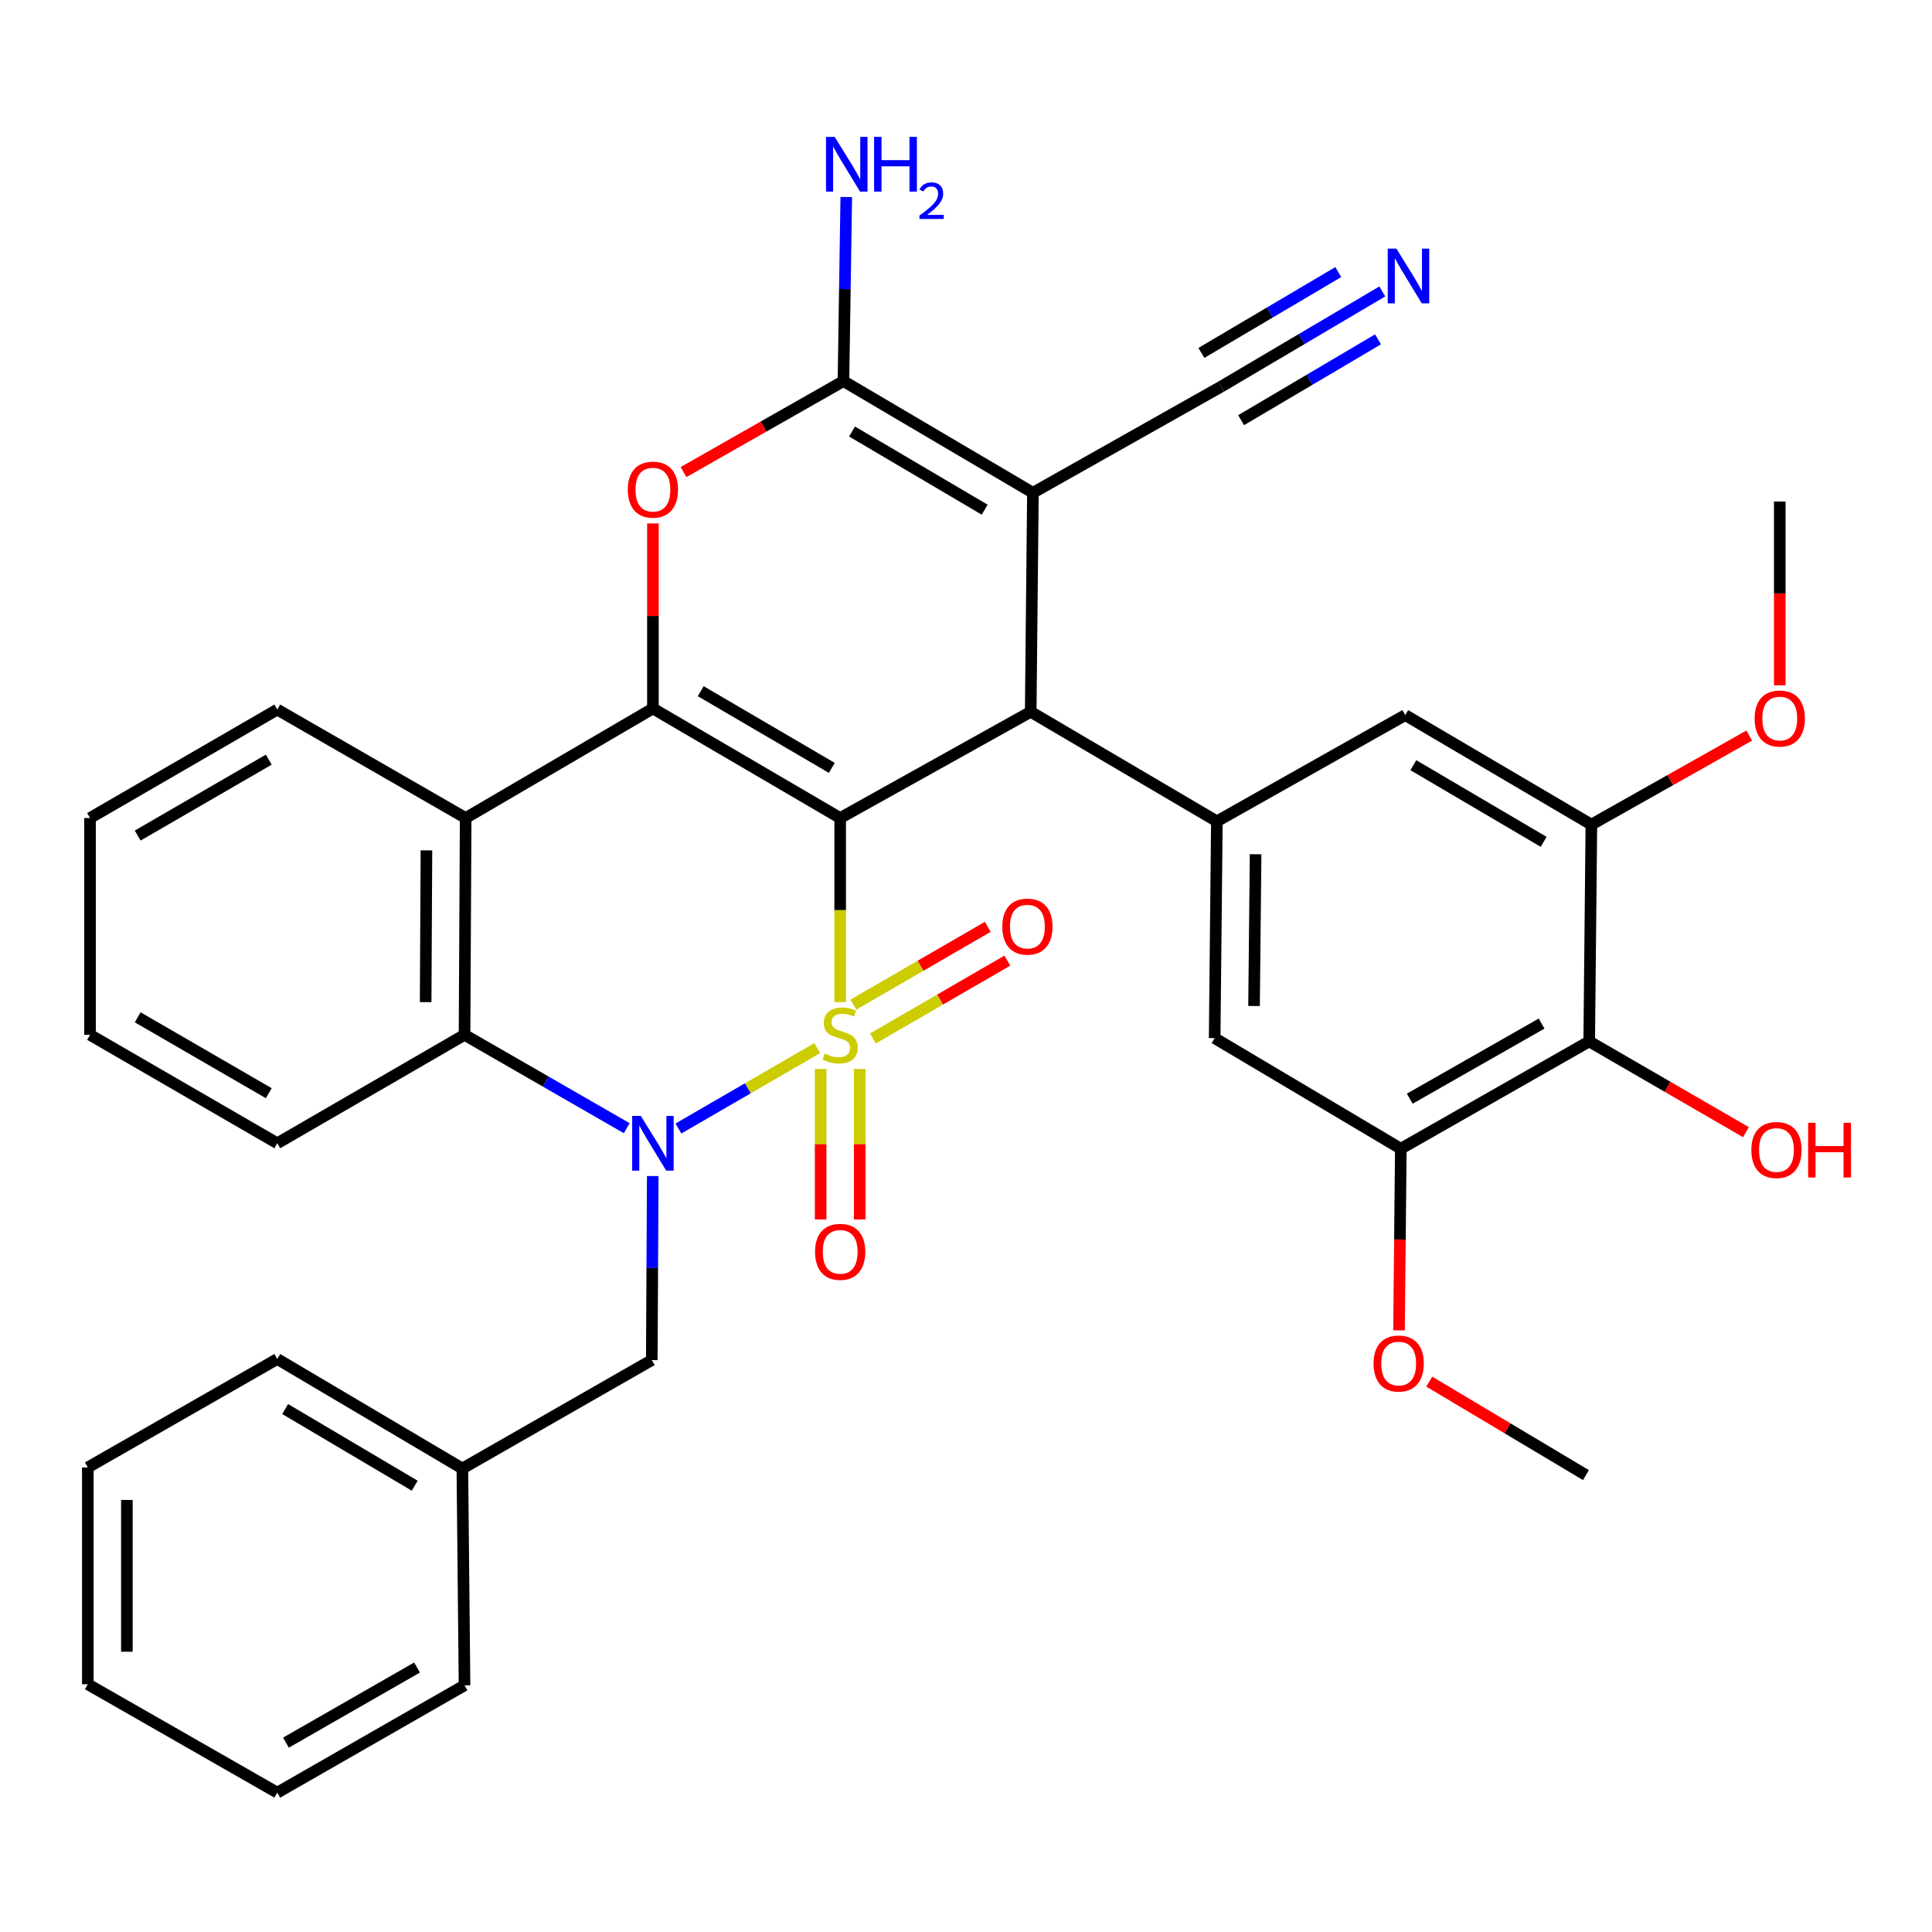 <?xml version='1.0' encoding='iso-8859-1'?>
<svg version='1.1' baseProfile='full'
              xmlns='http://www.w3.org/2000/svg'
                      xmlns:rdkit='http://www.rdkit.org/xml'
                      xmlns:xlink='http://www.w3.org/1999/xlink'
                  xml:space='preserve'
width='1000px' height='1000px' viewBox='0 0 1000 1000'>
<!-- END OF HEADER -->
<rect style='opacity:1.0;fill:#FFFFFF;stroke:none' width='1000' height='1000' x='0' y='0'> </rect>
<path class='bond-0' d='M 434.872,518.703 L 434.872,471.056' style='fill:none;fill-rule:evenodd;stroke:#CCCC00;stroke-width:6px;stroke-linecap:butt;stroke-linejoin:miter;stroke-opacity:1' />
<path class='bond-0' d='M 434.872,471.056 L 434.872,423.408' style='fill:none;fill-rule:evenodd;stroke:#000000;stroke-width:6px;stroke-linecap:butt;stroke-linejoin:miter;stroke-opacity:1' />
<path class='bond-1' d='M 422.992,542.508 L 387.069,563.31' style='fill:none;fill-rule:evenodd;stroke:#CCCC00;stroke-width:6px;stroke-linecap:butt;stroke-linejoin:miter;stroke-opacity:1' />
<path class='bond-1' d='M 387.069,563.31 L 351.147,584.113' style='fill:none;fill-rule:evenodd;stroke:#0000FF;stroke-width:6px;stroke-linecap:butt;stroke-linejoin:miter;stroke-opacity:1' />
<path class='bond-11' d='M 424.763,553.314 L 424.763,592.251' style='fill:none;fill-rule:evenodd;stroke:#CCCC00;stroke-width:6px;stroke-linecap:butt;stroke-linejoin:miter;stroke-opacity:1' />
<path class='bond-11' d='M 424.763,592.251 L 424.763,631.187' style='fill:none;fill-rule:evenodd;stroke:#FF0000;stroke-width:6px;stroke-linecap:butt;stroke-linejoin:miter;stroke-opacity:1' />
<path class='bond-11' d='M 444.981,553.314 L 444.981,592.251' style='fill:none;fill-rule:evenodd;stroke:#CCCC00;stroke-width:6px;stroke-linecap:butt;stroke-linejoin:miter;stroke-opacity:1' />
<path class='bond-11' d='M 444.981,592.251 L 444.981,631.187' style='fill:none;fill-rule:evenodd;stroke:#FF0000;stroke-width:6px;stroke-linecap:butt;stroke-linejoin:miter;stroke-opacity:1' />
<path class='bond-12' d='M 451.815,537.501 L 486.603,517.366' style='fill:none;fill-rule:evenodd;stroke:#CCCC00;stroke-width:6px;stroke-linecap:butt;stroke-linejoin:miter;stroke-opacity:1' />
<path class='bond-12' d='M 486.603,517.366 L 521.39,497.23' style='fill:none;fill-rule:evenodd;stroke:#FF0000;stroke-width:6px;stroke-linecap:butt;stroke-linejoin:miter;stroke-opacity:1' />
<path class='bond-12' d='M 441.687,520.003 L 476.475,499.868' style='fill:none;fill-rule:evenodd;stroke:#CCCC00;stroke-width:6px;stroke-linecap:butt;stroke-linejoin:miter;stroke-opacity:1' />
<path class='bond-12' d='M 476.475,499.868 L 511.262,479.732' style='fill:none;fill-rule:evenodd;stroke:#FF0000;stroke-width:6px;stroke-linecap:butt;stroke-linejoin:miter;stroke-opacity:1' />
<path class='bond-2' d='M 434.872,423.408 L 337.95,366.709' style='fill:none;fill-rule:evenodd;stroke:#000000;stroke-width:6px;stroke-linecap:butt;stroke-linejoin:miter;stroke-opacity:1' />
<path class='bond-2' d='M 430.543,397.452 L 362.697,357.762' style='fill:none;fill-rule:evenodd;stroke:#000000;stroke-width:6px;stroke-linecap:butt;stroke-linejoin:miter;stroke-opacity:1' />
<path class='bond-4' d='M 434.872,423.408 L 533.49,368.427' style='fill:none;fill-rule:evenodd;stroke:#000000;stroke-width:6px;stroke-linecap:butt;stroke-linejoin:miter;stroke-opacity:1' />
<path class='bond-8' d='M 324.397,583.954 L 282.421,559.791' style='fill:none;fill-rule:evenodd;stroke:#0000FF;stroke-width:6px;stroke-linecap:butt;stroke-linejoin:miter;stroke-opacity:1' />
<path class='bond-8' d='M 282.421,559.791 L 240.444,535.628' style='fill:none;fill-rule:evenodd;stroke:#000000;stroke-width:6px;stroke-linecap:butt;stroke-linejoin:miter;stroke-opacity:1' />
<path class='bond-19' d='M 337.862,608.721 L 337.614,656.348' style='fill:none;fill-rule:evenodd;stroke:#0000FF;stroke-width:6px;stroke-linecap:butt;stroke-linejoin:miter;stroke-opacity:1' />
<path class='bond-19' d='M 337.614,656.348 L 337.366,703.975' style='fill:none;fill-rule:evenodd;stroke:#000000;stroke-width:6px;stroke-linecap:butt;stroke-linejoin:miter;stroke-opacity:1' />
<path class='bond-6' d='M 337.95,366.709 L 337.95,318.828' style='fill:none;fill-rule:evenodd;stroke:#000000;stroke-width:6px;stroke-linecap:butt;stroke-linejoin:miter;stroke-opacity:1' />
<path class='bond-6' d='M 337.95,318.828 L 337.95,270.948' style='fill:none;fill-rule:evenodd;stroke:#FF0000;stroke-width:6px;stroke-linecap:butt;stroke-linejoin:miter;stroke-opacity:1' />
<path class='bond-36' d='M 337.95,366.709 L 241.028,423.408' style='fill:none;fill-rule:evenodd;stroke:#000000;stroke-width:6px;stroke-linecap:butt;stroke-linejoin:miter;stroke-opacity:1' />
<path class='bond-3' d='M 534.636,255.061 L 533.49,368.427' style='fill:none;fill-rule:evenodd;stroke:#000000;stroke-width:6px;stroke-linecap:butt;stroke-linejoin:miter;stroke-opacity:1' />
<path class='bond-5' d='M 534.636,255.061 L 436.568,197.261' style='fill:none;fill-rule:evenodd;stroke:#000000;stroke-width:6px;stroke-linecap:butt;stroke-linejoin:miter;stroke-opacity:1' />
<path class='bond-5' d='M 509.66,263.809 L 441.012,223.349' style='fill:none;fill-rule:evenodd;stroke:#000000;stroke-width:6px;stroke-linecap:butt;stroke-linejoin:miter;stroke-opacity:1' />
<path class='bond-13' d='M 534.636,255.061 L 632.119,200.08' style='fill:none;fill-rule:evenodd;stroke:#000000;stroke-width:6px;stroke-linecap:butt;stroke-linejoin:miter;stroke-opacity:1' />
<path class='bond-9' d='M 533.49,368.427 L 629.85,425.116' style='fill:none;fill-rule:evenodd;stroke:#000000;stroke-width:6px;stroke-linecap:butt;stroke-linejoin:miter;stroke-opacity:1' />
<path class='bond-20' d='M 436.568,197.261 L 437.297,149.617' style='fill:none;fill-rule:evenodd;stroke:#000000;stroke-width:6px;stroke-linecap:butt;stroke-linejoin:miter;stroke-opacity:1' />
<path class='bond-20' d='M 437.297,149.617 L 438.027,101.974' style='fill:none;fill-rule:evenodd;stroke:#0000FF;stroke-width:6px;stroke-linecap:butt;stroke-linejoin:miter;stroke-opacity:1' />
<path class='bond-37' d='M 436.568,197.261 L 395.177,220.804' style='fill:none;fill-rule:evenodd;stroke:#000000;stroke-width:6px;stroke-linecap:butt;stroke-linejoin:miter;stroke-opacity:1' />
<path class='bond-37' d='M 395.177,220.804 L 353.786,244.346' style='fill:none;fill-rule:evenodd;stroke:#FF0000;stroke-width:6px;stroke-linecap:butt;stroke-linejoin:miter;stroke-opacity:1' />
<path class='bond-7' d='M 241.028,423.408 L 240.444,535.628' style='fill:none;fill-rule:evenodd;stroke:#000000;stroke-width:6px;stroke-linecap:butt;stroke-linejoin:miter;stroke-opacity:1' />
<path class='bond-7' d='M 220.723,440.136 L 220.314,518.69' style='fill:none;fill-rule:evenodd;stroke:#000000;stroke-width:6px;stroke-linecap:butt;stroke-linejoin:miter;stroke-opacity:1' />
<path class='bond-25' d='M 241.028,423.408 L 143.522,367.27' style='fill:none;fill-rule:evenodd;stroke:#000000;stroke-width:6px;stroke-linecap:butt;stroke-linejoin:miter;stroke-opacity:1' />
<path class='bond-26' d='M 240.444,535.628 L 143.522,591.755' style='fill:none;fill-rule:evenodd;stroke:#000000;stroke-width:6px;stroke-linecap:butt;stroke-linejoin:miter;stroke-opacity:1' />
<path class='bond-16' d='M 629.85,425.116 L 727.356,370.134' style='fill:none;fill-rule:evenodd;stroke:#000000;stroke-width:6px;stroke-linecap:butt;stroke-linejoin:miter;stroke-opacity:1' />
<path class='bond-17' d='M 629.85,425.116 L 628.705,537.336' style='fill:none;fill-rule:evenodd;stroke:#000000;stroke-width:6px;stroke-linecap:butt;stroke-linejoin:miter;stroke-opacity:1' />
<path class='bond-17' d='M 649.895,442.155 L 649.093,520.709' style='fill:none;fill-rule:evenodd;stroke:#000000;stroke-width:6px;stroke-linecap:butt;stroke-linejoin:miter;stroke-opacity:1' />
<path class='bond-10' d='M 822.571,539.032 L 725.065,594.574' style='fill:none;fill-rule:evenodd;stroke:#000000;stroke-width:6px;stroke-linecap:butt;stroke-linejoin:miter;stroke-opacity:1' />
<path class='bond-10' d='M 797.938,529.796 L 729.684,568.675' style='fill:none;fill-rule:evenodd;stroke:#000000;stroke-width:6px;stroke-linecap:butt;stroke-linejoin:miter;stroke-opacity:1' />
<path class='bond-21' d='M 822.571,539.032 L 863.132,562.52' style='fill:none;fill-rule:evenodd;stroke:#000000;stroke-width:6px;stroke-linecap:butt;stroke-linejoin:miter;stroke-opacity:1' />
<path class='bond-21' d='M 863.132,562.52 L 903.693,586.009' style='fill:none;fill-rule:evenodd;stroke:#FF0000;stroke-width:6px;stroke-linecap:butt;stroke-linejoin:miter;stroke-opacity:1' />
<path class='bond-39' d='M 822.571,539.032 L 823.694,426.812' style='fill:none;fill-rule:evenodd;stroke:#000000;stroke-width:6px;stroke-linecap:butt;stroke-linejoin:miter;stroke-opacity:1' />
<path class='bond-18' d='M 632.119,200.08 L 673.798,175.463' style='fill:none;fill-rule:evenodd;stroke:#000000;stroke-width:6px;stroke-linecap:butt;stroke-linejoin:miter;stroke-opacity:1' />
<path class='bond-18' d='M 673.798,175.463 L 715.476,150.847' style='fill:none;fill-rule:evenodd;stroke:#0000FF;stroke-width:6px;stroke-linecap:butt;stroke-linejoin:miter;stroke-opacity:1' />
<path class='bond-18' d='M 642.401,217.488 L 677.828,196.564' style='fill:none;fill-rule:evenodd;stroke:#000000;stroke-width:6px;stroke-linecap:butt;stroke-linejoin:miter;stroke-opacity:1' />
<path class='bond-18' d='M 677.828,196.564 L 713.254,175.64' style='fill:none;fill-rule:evenodd;stroke:#0000FF;stroke-width:6px;stroke-linecap:butt;stroke-linejoin:miter;stroke-opacity:1' />
<path class='bond-18' d='M 621.837,182.672 L 657.264,161.748' style='fill:none;fill-rule:evenodd;stroke:#000000;stroke-width:6px;stroke-linecap:butt;stroke-linejoin:miter;stroke-opacity:1' />
<path class='bond-18' d='M 657.264,161.748 L 692.691,140.823' style='fill:none;fill-rule:evenodd;stroke:#0000FF;stroke-width:6px;stroke-linecap:butt;stroke-linejoin:miter;stroke-opacity:1' />
<path class='bond-14' d='M 823.694,426.812 L 727.356,370.134' style='fill:none;fill-rule:evenodd;stroke:#000000;stroke-width:6px;stroke-linecap:butt;stroke-linejoin:miter;stroke-opacity:1' />
<path class='bond-14' d='M 798.991,435.736 L 731.555,396.062' style='fill:none;fill-rule:evenodd;stroke:#000000;stroke-width:6px;stroke-linecap:butt;stroke-linejoin:miter;stroke-opacity:1' />
<path class='bond-23' d='M 823.694,426.812 L 864.548,403.775' style='fill:none;fill-rule:evenodd;stroke:#000000;stroke-width:6px;stroke-linecap:butt;stroke-linejoin:miter;stroke-opacity:1' />
<path class='bond-23' d='M 864.548,403.775 L 905.402,380.739' style='fill:none;fill-rule:evenodd;stroke:#FF0000;stroke-width:6px;stroke-linecap:butt;stroke-linejoin:miter;stroke-opacity:1' />
<path class='bond-15' d='M 725.065,594.574 L 628.705,537.336' style='fill:none;fill-rule:evenodd;stroke:#000000;stroke-width:6px;stroke-linecap:butt;stroke-linejoin:miter;stroke-opacity:1' />
<path class='bond-22' d='M 725.065,594.574 L 724.594,641.58' style='fill:none;fill-rule:evenodd;stroke:#000000;stroke-width:6px;stroke-linecap:butt;stroke-linejoin:miter;stroke-opacity:1' />
<path class='bond-22' d='M 724.594,641.58 L 724.124,688.585' style='fill:none;fill-rule:evenodd;stroke:#FF0000;stroke-width:6px;stroke-linecap:butt;stroke-linejoin:miter;stroke-opacity:1' />
<path class='bond-24' d='M 337.366,703.975 L 239.321,760.102' style='fill:none;fill-rule:evenodd;stroke:#000000;stroke-width:6px;stroke-linecap:butt;stroke-linejoin:miter;stroke-opacity:1' />
<path class='bond-27' d='M 739.774,715.121 L 780.325,739.313' style='fill:none;fill-rule:evenodd;stroke:#FF0000;stroke-width:6px;stroke-linecap:butt;stroke-linejoin:miter;stroke-opacity:1' />
<path class='bond-27' d='M 780.325,739.313 L 820.875,763.505' style='fill:none;fill-rule:evenodd;stroke:#000000;stroke-width:6px;stroke-linecap:butt;stroke-linejoin:miter;stroke-opacity:1' />
<path class='bond-28' d='M 921.2,354.704 L 921.2,307.146' style='fill:none;fill-rule:evenodd;stroke:#FF0000;stroke-width:6px;stroke-linecap:butt;stroke-linejoin:miter;stroke-opacity:1' />
<path class='bond-28' d='M 921.2,307.146 L 921.2,259.588' style='fill:none;fill-rule:evenodd;stroke:#000000;stroke-width:6px;stroke-linecap:butt;stroke-linejoin:miter;stroke-opacity:1' />
<path class='bond-29' d='M 239.321,760.102 L 143.522,703.414' style='fill:none;fill-rule:evenodd;stroke:#000000;stroke-width:6px;stroke-linecap:butt;stroke-linejoin:miter;stroke-opacity:1' />
<path class='bond-29' d='M 214.655,768.998 L 147.596,729.317' style='fill:none;fill-rule:evenodd;stroke:#000000;stroke-width:6px;stroke-linecap:butt;stroke-linejoin:miter;stroke-opacity:1' />
<path class='bond-30' d='M 239.321,760.102 L 240.444,872.322' style='fill:none;fill-rule:evenodd;stroke:#000000;stroke-width:6px;stroke-linecap:butt;stroke-linejoin:miter;stroke-opacity:1' />
<path class='bond-38' d='M 143.522,367.27 L 46.6,423.408' style='fill:none;fill-rule:evenodd;stroke:#000000;stroke-width:6px;stroke-linecap:butt;stroke-linejoin:miter;stroke-opacity:1' />
<path class='bond-38' d='M 139.117,393.186 L 71.272,432.483' style='fill:none;fill-rule:evenodd;stroke:#000000;stroke-width:6px;stroke-linecap:butt;stroke-linejoin:miter;stroke-opacity:1' />
<path class='bond-32' d='M 143.522,591.755 L 46.6,535.628' style='fill:none;fill-rule:evenodd;stroke:#000000;stroke-width:6px;stroke-linecap:butt;stroke-linejoin:miter;stroke-opacity:1' />
<path class='bond-32' d='M 139.116,565.84 L 71.27,526.551' style='fill:none;fill-rule:evenodd;stroke:#000000;stroke-width:6px;stroke-linecap:butt;stroke-linejoin:miter;stroke-opacity:1' />
<path class='bond-34' d='M 143.522,703.414 L 45.455,759.54' style='fill:none;fill-rule:evenodd;stroke:#000000;stroke-width:6px;stroke-linecap:butt;stroke-linejoin:miter;stroke-opacity:1' />
<path class='bond-33' d='M 240.444,872.322 L 143.522,927.865' style='fill:none;fill-rule:evenodd;stroke:#000000;stroke-width:6px;stroke-linecap:butt;stroke-linejoin:miter;stroke-opacity:1' />
<path class='bond-33' d='M 215.853,863.112 L 148.008,901.992' style='fill:none;fill-rule:evenodd;stroke:#000000;stroke-width:6px;stroke-linecap:butt;stroke-linejoin:miter;stroke-opacity:1' />
<path class='bond-31' d='M 46.6,423.408 L 46.6,535.628' style='fill:none;fill-rule:evenodd;stroke:#000000;stroke-width:6px;stroke-linecap:butt;stroke-linejoin:miter;stroke-opacity:1' />
<path class='bond-35' d='M 143.522,927.865 L 45.455,871.761' style='fill:none;fill-rule:evenodd;stroke:#000000;stroke-width:6px;stroke-linecap:butt;stroke-linejoin:miter;stroke-opacity:1' />
<path class='bond-40' d='M 45.455,759.54 L 45.455,871.761' style='fill:none;fill-rule:evenodd;stroke:#000000;stroke-width:6px;stroke-linecap:butt;stroke-linejoin:miter;stroke-opacity:1' />
<path class='bond-40' d='M 65.672,776.373 L 65.672,854.928' style='fill:none;fill-rule:evenodd;stroke:#000000;stroke-width:6px;stroke-linecap:butt;stroke-linejoin:miter;stroke-opacity:1' />
<path  class='atom-0' d='M 426.872 545.348
Q 427.192 545.468, 428.512 546.028
Q 429.832 546.588, 431.272 546.948
Q 432.752 547.268, 434.192 547.268
Q 436.872 547.268, 438.432 545.988
Q 439.992 544.668, 439.992 542.388
Q 439.992 540.828, 439.192 539.868
Q 438.432 538.908, 437.232 538.388
Q 436.032 537.868, 434.032 537.268
Q 431.512 536.508, 429.992 535.788
Q 428.512 535.068, 427.432 533.548
Q 426.392 532.028, 426.392 529.468
Q 426.392 525.908, 428.792 523.708
Q 431.232 521.508, 436.032 521.508
Q 439.312 521.508, 443.032 523.068
L 442.112 526.148
Q 438.712 524.748, 436.152 524.748
Q 433.392 524.748, 431.872 525.908
Q 430.352 527.028, 430.392 528.988
Q 430.392 530.508, 431.152 531.428
Q 431.952 532.348, 433.072 532.868
Q 434.232 533.388, 436.152 533.988
Q 438.712 534.788, 440.232 535.588
Q 441.752 536.388, 442.832 538.028
Q 443.952 539.628, 443.952 542.388
Q 443.952 546.308, 441.312 548.428
Q 438.712 550.508, 434.352 550.508
Q 431.832 550.508, 429.912 549.948
Q 428.032 549.428, 425.792 548.508
L 426.872 545.348
' fill='#CCCC00'/>
<path  class='atom-2' d='M 331.69 577.595
L 340.97 592.595
Q 341.89 594.075, 343.37 596.755
Q 344.85 599.435, 344.93 599.595
L 344.93 577.595
L 348.69 577.595
L 348.69 605.915
L 344.81 605.915
L 334.85 589.515
Q 333.69 587.595, 332.45 585.395
Q 331.25 583.195, 330.89 582.515
L 330.89 605.915
L 327.21 605.915
L 327.21 577.595
L 331.69 577.595
' fill='#0000FF'/>
<path  class='atom-7' d='M 324.95 253.434
Q 324.95 246.634, 328.31 242.834
Q 331.67 239.034, 337.95 239.034
Q 344.23 239.034, 347.59 242.834
Q 350.95 246.634, 350.95 253.434
Q 350.95 260.314, 347.55 264.234
Q 344.15 268.114, 337.95 268.114
Q 331.71 268.114, 328.31 264.234
Q 324.95 260.354, 324.95 253.434
M 337.95 264.914
Q 342.27 264.914, 344.59 262.034
Q 346.95 259.114, 346.95 253.434
Q 346.95 247.874, 344.59 245.074
Q 342.27 242.234, 337.95 242.234
Q 333.63 242.234, 331.27 245.034
Q 328.95 247.834, 328.95 253.434
Q 328.95 259.154, 331.27 262.034
Q 333.63 264.914, 337.95 264.914
' fill='#FF0000'/>
<path  class='atom-12' d='M 421.872 647.951
Q 421.872 641.151, 425.232 637.351
Q 428.592 633.551, 434.872 633.551
Q 441.152 633.551, 444.512 637.351
Q 447.872 641.151, 447.872 647.951
Q 447.872 654.831, 444.472 658.751
Q 441.072 662.631, 434.872 662.631
Q 428.632 662.631, 425.232 658.751
Q 421.872 654.871, 421.872 647.951
M 434.872 659.431
Q 439.192 659.431, 441.512 656.551
Q 443.872 653.631, 443.872 647.951
Q 443.872 642.391, 441.512 639.591
Q 439.192 636.751, 434.872 636.751
Q 430.552 636.751, 428.192 639.551
Q 425.872 642.351, 425.872 647.951
Q 425.872 653.671, 428.192 656.551
Q 430.552 659.431, 434.872 659.431
' fill='#FF0000'/>
<path  class='atom-13' d='M 518.783 479.615
Q 518.783 472.815, 522.143 469.015
Q 525.503 465.215, 531.783 465.215
Q 538.063 465.215, 541.423 469.015
Q 544.783 472.815, 544.783 479.615
Q 544.783 486.495, 541.383 490.415
Q 537.983 494.295, 531.783 494.295
Q 525.543 494.295, 522.143 490.415
Q 518.783 486.535, 518.783 479.615
M 531.783 491.095
Q 536.103 491.095, 538.423 488.215
Q 540.783 485.295, 540.783 479.615
Q 540.783 474.055, 538.423 471.255
Q 536.103 468.415, 531.783 468.415
Q 527.463 468.415, 525.103 471.215
Q 522.783 474.015, 522.783 479.615
Q 522.783 485.335, 525.103 488.215
Q 527.463 491.095, 531.783 491.095
' fill='#FF0000'/>
<path  class='atom-19' d='M 722.77 128.681
L 732.05 143.681
Q 732.97 145.161, 734.45 147.841
Q 735.93 150.521, 736.01 150.681
L 736.01 128.681
L 739.77 128.681
L 739.77 157.001
L 735.89 157.001
L 725.93 140.601
Q 724.77 138.681, 723.53 136.481
Q 722.33 134.281, 721.97 133.601
L 721.97 157.001
L 718.29 157.001
L 718.29 128.681
L 722.77 128.681
' fill='#0000FF'/>
<path  class='atom-21' d='M 432.027 70.847
L 441.307 85.847
Q 442.227 87.327, 443.707 90.007
Q 445.187 92.687, 445.267 92.847
L 445.267 70.847
L 449.027 70.847
L 449.027 99.167
L 445.147 99.167
L 435.187 82.767
Q 434.027 80.847, 432.787 78.647
Q 431.587 76.447, 431.227 75.767
L 431.227 99.167
L 427.547 99.167
L 427.547 70.847
L 432.027 70.847
' fill='#0000FF'/>
<path  class='atom-21' d='M 452.427 70.847
L 456.267 70.847
L 456.267 82.887
L 470.747 82.887
L 470.747 70.847
L 474.587 70.847
L 474.587 99.167
L 470.747 99.167
L 470.747 86.087
L 456.267 86.087
L 456.267 99.167
L 452.427 99.167
L 452.427 70.847
' fill='#0000FF'/>
<path  class='atom-21' d='M 475.959 98.174
Q 476.646 96.405, 478.283 95.428
Q 479.919 94.425, 482.19 94.425
Q 485.015 94.425, 486.599 95.956
Q 488.183 97.487, 488.183 100.206
Q 488.183 102.978, 486.123 105.565
Q 484.091 108.153, 479.867 111.215
L 488.499 111.215
L 488.499 113.327
L 475.907 113.327
L 475.907 111.558
Q 479.391 109.077, 481.451 107.229
Q 483.536 105.381, 484.539 103.717
Q 485.543 102.054, 485.543 100.338
Q 485.543 98.543, 484.645 97.54
Q 483.747 96.537, 482.19 96.537
Q 480.685 96.537, 479.682 97.144
Q 478.679 97.751, 477.966 99.097
L 475.959 98.174
' fill='#0000FF'/>
<path  class='atom-22' d='M 906.493 595.238
Q 906.493 588.438, 909.853 584.638
Q 913.213 580.838, 919.493 580.838
Q 925.773 580.838, 929.133 584.638
Q 932.493 588.438, 932.493 595.238
Q 932.493 602.118, 929.093 606.038
Q 925.693 609.918, 919.493 609.918
Q 913.253 609.918, 909.853 606.038
Q 906.493 602.158, 906.493 595.238
M 919.493 606.718
Q 923.813 606.718, 926.133 603.838
Q 928.493 600.918, 928.493 595.238
Q 928.493 589.678, 926.133 586.878
Q 923.813 584.038, 919.493 584.038
Q 915.173 584.038, 912.813 586.838
Q 910.493 589.638, 910.493 595.238
Q 910.493 600.958, 912.813 603.838
Q 915.173 606.718, 919.493 606.718
' fill='#FF0000'/>
<path  class='atom-22' d='M 935.893 581.158
L 939.733 581.158
L 939.733 593.198
L 954.213 593.198
L 954.213 581.158
L 958.053 581.158
L 958.053 609.478
L 954.213 609.478
L 954.213 596.398
L 939.733 596.398
L 939.733 609.478
L 935.893 609.478
L 935.893 581.158
' fill='#FF0000'/>
<path  class='atom-23' d='M 710.953 705.763
Q 710.953 698.963, 714.313 695.163
Q 717.673 691.363, 723.953 691.363
Q 730.233 691.363, 733.593 695.163
Q 736.953 698.963, 736.953 705.763
Q 736.953 712.643, 733.553 716.563
Q 730.153 720.443, 723.953 720.443
Q 717.713 720.443, 714.313 716.563
Q 710.953 712.683, 710.953 705.763
M 723.953 717.243
Q 728.273 717.243, 730.593 714.363
Q 732.953 711.443, 732.953 705.763
Q 732.953 700.203, 730.593 697.403
Q 728.273 694.563, 723.953 694.563
Q 719.633 694.563, 717.273 697.363
Q 714.953 700.163, 714.953 705.763
Q 714.953 711.483, 717.273 714.363
Q 719.633 717.243, 723.953 717.243
' fill='#FF0000'/>
<path  class='atom-24' d='M 908.2 371.91
Q 908.2 365.11, 911.56 361.31
Q 914.92 357.51, 921.2 357.51
Q 927.48 357.51, 930.84 361.31
Q 934.2 365.11, 934.2 371.91
Q 934.2 378.79, 930.8 382.71
Q 927.4 386.59, 921.2 386.59
Q 914.96 386.59, 911.56 382.71
Q 908.2 378.83, 908.2 371.91
M 921.2 383.39
Q 925.52 383.39, 927.84 380.51
Q 930.2 377.59, 930.2 371.91
Q 930.2 366.35, 927.84 363.55
Q 925.52 360.71, 921.2 360.71
Q 916.88 360.71, 914.52 363.51
Q 912.2 366.31, 912.2 371.91
Q 912.2 377.63, 914.52 380.51
Q 916.88 383.39, 921.2 383.39
' fill='#FF0000'/>
</svg>
